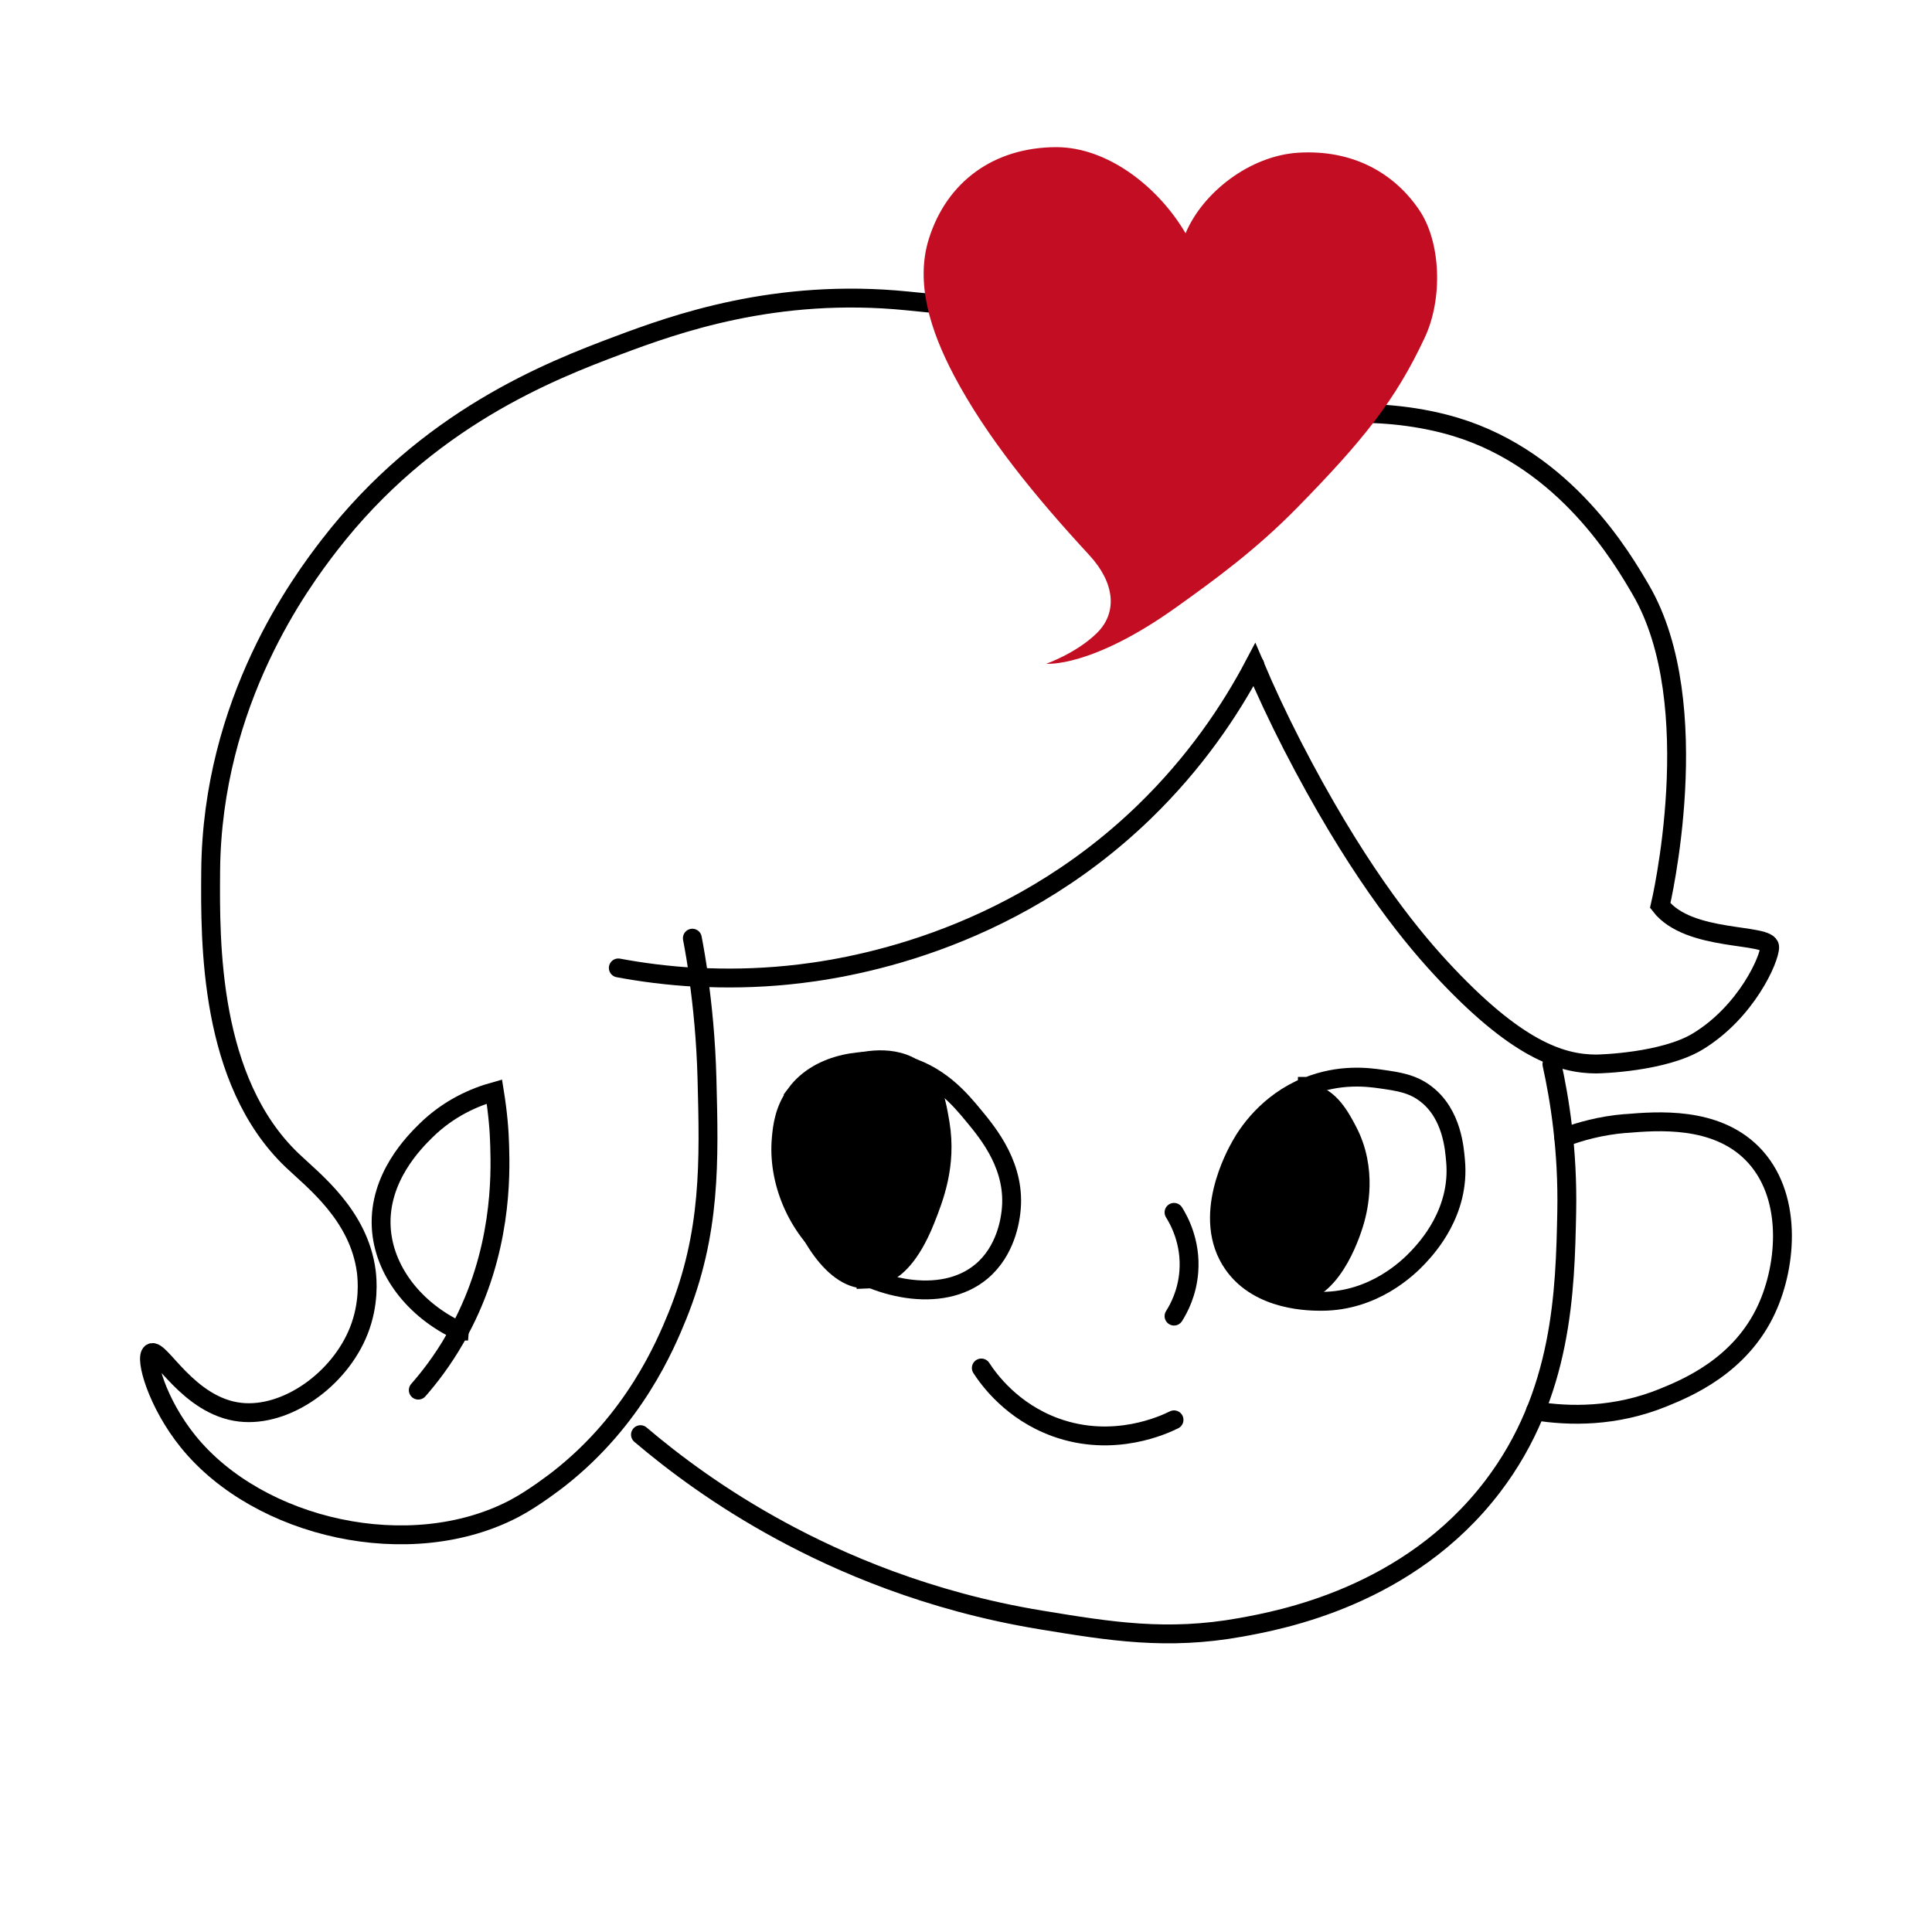 <?xml version="1.0" encoding="UTF-8"?><svg id="_レイヤー_1" xmlns="http://www.w3.org/2000/svg" viewBox="0 0 512 512"><defs><style>.cls-1{fill:#c30d23;}.cls-2{fill:none;stroke:#000;stroke-linecap:round;stroke-miterlimit:10;stroke-width:5px;}</style></defs><path class="cls-2" d="M169.73,380.2c8.67,7.36,21.11,16.76,37.32,25.52,15.36,8.33,38.75,18.64,68.73,23.57,18.49,3.04,33.49,5.5,53.01,1.98,10.55-1.92,44.46-8.09,66.76-37.32,18.64-24.45,19.22-52.01,19.65-72.66,.33-16.48-1.89-30.08-3.92-39.26"/><path class="cls-2" d="M260.06,362.53c1.98,3.04,8.06,11.5,19.65,15.72,15.51,5.63,28.95-.76,31.42-1.98"/><path class="cls-2" d="M311.13,321.29c1.28,2.04,4.53,7.85,3.92,15.72-.43,5.63-2.62,9.73-3.92,11.77"/><g><path class="cls-2" d="M210.97,289.87c-3.16,4.26-3.65,8.76-3.92,11.77-1.03,11.1,3.95,23.63,13.75,31.42,10.55,8.39,28.65,12.77,39.26,3.92,6.6-5.5,7.63-13.9,7.85-15.72,1.46-11.86-5.87-20.74-9.82-25.52-3.62-4.38-9.46-11.47-19.65-13.75-8.52-1.92-21.11-.73-27.49,7.85l.03,.03Z"/><path class="cls-2" d="M346.47,287.9c-10.68,4.32-16,12.71-17.67,15.72-1.22,2.16-10.71,18.98-1.98,31.42,6.96,9.91,20.53,9.82,23.57,9.82,13.63-.09,22.6-8.64,25.52-11.77,2.31-2.49,11.1-11.92,9.82-25.52-.27-2.98-.85-12.32-7.85-17.67-3.59-2.77-7.36-3.28-11.77-3.92-3.56-.52-11.07-1.49-19.65,1.98v-.06Z"/></g><line class="cls-2" x1="332.51" y1="176.19" x2="332.51" y2="176.16"/><path class="cls-2" d="M185.18,259.03c-8.45-.43-15.66-1.46-21.32-2.52"/><line class="cls-2" x1="332.51" y1="176.19" x2="332.51" y2="176.16"/><path class="cls-2" d="M434.85,156.33c-4.81-8.21-19.86-34.34-49.09-43.19-18.37-5.57-42.43-4.56-50.58,2.46-2.49,1.09-4.71,2.68-6.51,4.68-.76-1.46-1.4-2.65-1.86-3.22-23.66-32.54-68.31-35.49-86.4-37.32-34.91-3.5-61.53,6.14-76.58,11.77-18.16,6.81-50.67,19.46-76.58,53.01-7.33,9.52-31.08,41.18-31.42,86.4-.15,18.83-.43,55.57,21.59,76.58,5.6,5.35,17.7,14.51,19.65,29.44,.27,2.19,.85,8.55-1.98,15.72-5.11,12.93-19.19,22.96-31.42,21.59-13.78-1.55-21.35-17.21-23.57-15.72-1.82,1.25,1.49,13.32,9.82,23.57,18.7,23.02,58.76,32.18,86.4,17.67,5.2-2.74,11.1-7.33,11.77-7.85,19.98-15.63,28.25-35.4,31.42-43.19,8.91-22.02,8.42-40.91,7.85-62.83-.27-10.31-1.19-19.43-2.25-26.92,7.15,.36,15.15,.3,23.84-.58,14.72-1.46,57.79-7.91,94.25-43.19,13.47-13.05,22.81-26.89,29.23-39.08,2.92,6.9,6.27,14.05,10.04,21.41,16.21,31.48,30.11,49,39.26,58.91,20.13,21.81,32.06,25.49,41.24,25.52,1.3,0,18.01-.5,27.01-6,12.87-7.85,19.04-21.89,19-25-.06-3.83-21.4-1.12-29-11,0,0,12.61-53.26-5.15-83.67ZM121.74,352.74c-12.01-5.6-20.1-16.15-20.71-27.52-.7-13.2,8.88-22.66,11.77-25.52,6.11-6.05,12.99-8.97,18.22-10.43,.91,5.63,1.31,10.46,1.4,14.36,.24,8,.61,28.22-10.71,49.12h.03Z"/><path class="cls-2" d="M185.18,259.03c-.52-3.89-1.13-7.39-1.7-10.4"/><path class="cls-2" d="M110.85,368.4c2.68-3.04,6.33-7.66,9.82-13.75,.36-.64,.73-1.31,1.09-1.95"/><path class="cls-2" d="M414.41,301.46c4.29-1.64,9.79-3.16,16.21-3.71h.27c8.42-.7,23.6-1.92,33.39,7.85,10.83,10.83,9.34,29.44,3.92,41.24-6.96,15.21-21.32,21.05-27.49,23.57-12.65,5.14-24.76,4.96-33.79,3.5"/><path id="fukidashi01" class="cls-1" d="M277.3,175.89s8.1-2.84,13.5-8.24c5.31-5.31,4.73-13.11-2.13-20.54-14.18-15.35-27.31-31.34-35.93-47.74-6.15-11.69-10.22-24.43-6.6-36.02,4.77-15.26,17.29-24.3,33.73-24.35,13.38-.04,26.9,10.2,34.32,22.82,4.61-10.96,17.17-20.57,29.87-21.35,14.3-.88,25.38,5.27,32.1,15.26,5.65,8.38,6.28,23.3,1.42,33.72-7.77,16.65-16.47,27.41-33.88,45.16-10.89,11.1-21.69,18.97-31.99,26.33-22.57,16.13-34.41,14.96-34.41,14.96Z"/><g><g><g><g><path class="cls-2" d="M229.5,338.96c-9.15,.18-17.21-14.23-19.65-25.52-1.16-5.41-2.98-13.81,1.98-21.59,4.53-7.12,11.89-9.31,13.75-9.82,2.34-.64,11.34-3.16,17.67,1.98,4.2,3.38,4.99,8.33,5.9,13.75,1.82,11.07-1.64,19.77-3.92,25.52-4.08,10.25-8.36,12.93-9.82,13.75-1.46,.82-3.44,1.92-5.9,1.98v-.03Z"/><path class="cls-2" d="M347.32,289.87c-8.7-1.28-16.33,13.17-17.67,15.72-2.16,4.11-6.39,12.1-3.92,21.59,.52,2.01,2.55,9.88,9.82,13.75,1.49,.79,4.38,2.31,7.85,1.98,10.4-1.06,15.18-17.76,15.72-19.65,.73-2.71,3.47-13.23-1.98-23.57-1.79-3.44-4.77-9.06-9.82-9.82Z"/></g><path class="cls-2" d="M214,290.5c5.84-2.85,9.94-5.08,13-7,.88-.55,3.04-1.93,6-2,1.48-.03,3.87,.24,4,1,.19,1.18-5.23,2.45-13,6-4.57,2.09-12.35,6.07-12,7,.34,.89,8.29-.27,16-4,7.51-3.63,11.56-8.14,13-7,.99,.78,.2,3.8-1,6-5.3,9.71-22.08,9.96-25.28,10.01-2.45,.04-3.71-.15-3.72,0-.05,.43,10.58,4.13,21,1,6-1.8,11.18-5.64,11-6-.3-.6-17.09,5.2-18,13-.1,.89-.05,2.23-1,3-1.97,1.6-6.46-.7-9-2-1.57-.8-3.12-1.6-3-2,.35-1.13,12.75,5.07,25,1,2.99-.99,5.69-2.51,6-2,.38,.62-3.05,3.87-7,6-1.35,.73-6.26,3.21-13,3-2.97-.09-6.02-.7-6-1,.05-.77,20.92,0,21,0h0c-6.54,3.69-12.01,5.27-16,6-2.04,.38-4,.58-4,1,0,.72,5.79,2.87,11,1,2.74-.98,5.03-2.98,8-3,.33,0,3,0,3,0h0c-.74,1.62-2.46,4.77-6,7-1.53,.96-2.96,1.86-5,2-3.57,.24-5.4-2.1-8-1-1.17,.49-2.19,1.55-2,2,.61,1.46,15.08-1.25,18-2,.21-.06,.86-.23,1,0,.25,.4-1.2,1.8-2.2,2.6-.74,.59-2.33,1.82-4.8,2.4-3.3,.77-5.98-.14-6,0-.02,.13,2.55,.75,5.82,1.34,2.31,.42,3.18,.49,3.18,.66,0,.23-1.61,.56-9,1"/></g><path class="cls-2" d="M223.5,334.5c2.72,.06,7.07-.17,12-2,2.06-.76,4.08-1.75,4-2-.23-.67-15.43,5.78-18,2-.54-.8-.54-2.1,0-3,2.45-4.08,14.58,2.1,19-3,.76-.87,1.46-2.27,1-3-.6-.95-2.91-.35-9,1-7.24,1.61-9.96,2.1-13,1-.6-.22-3.09-1.11-3-2,.18-1.82,10.9-.63,23-6,3.38-1.5,5.11-2.73,5-3-.27-.65-12.13,2.56-22,4-1.4,.2-4.32,.59-7-1-.18-.11-3.28-1.84-3-3,.8-3.25,26.83,4.43,34-5,.28-.37,1.55-2.04,1-3-1.11-1.95-7.93,2.02-19,2-6.15-.01-10.47-1.25-13-2-2.38-.7-5.08-1.7-5-2,.08-.33,3.55,.6,9,1,3.46,.25,5.94,.16,10,0,.87-.03,4.46-.19,9-1,2.33-.42,3.77-.81,5-2,1.01-.98,2.34-2.86,2-4-1.45-4.84-33.78,1.25-34,0-.1-.58,6.51-3.77,15-4,6.15-.17,11.65,1.25,17-2,.52-.31,2.19-1.33,2-2-.3-1.06-5.13-.54-10,0-6.9,.77-9.69,1.57-16,2-3.43,.23-5.93,.4-6,0-.14-.73,7.75-3.77,16-4,4.42-.12,9,0,9,0,3.87,.1,4.94,.27,5,0,.16-.69-6.39-3.95-14-4-5.01-.04-11.94,1.31-12,3-.11,3.11,27.92,3.79,28,7,.09,3.56-34.1,7.1-34,8,.1,.91,34.72-2.83,35-1,.28,1.86-35.26,8.42-35,10,.24,1.46,30.63-3,31-1,.36,1.96-28.33,8.31-28,10,.34,1.73,30.8-3.15,31-2,.2,1.13-29.21,6.73-29,8,.2,1.21,26.98-2.18,27-2,.02,.18-26.07,3.17-26,4,.07,.78,22.97-.54,23,0,.03,.47-17.02,1.6-17,3,.01,1.22,13.02,1.78,13,3,0,.48-2.02,.86-4.55,1.34-2.22,.42-4.1,.59-5.45,.66"/></g><path class="cls-2" d="M336.5,295.5c8.17-2.02,12.96-3.14,13-3,.06,.25-15.14,4.44-15,5,.15,.61,18.22-4.19,19-2,.29,.81-1.92,2.28-3,3-3.74,2.49-6.99,2.72-16,5-2.34,.59-3.02,.8-3,1,.05,.55,5.52,1.36,11,0,7.31-1.82,10.7-6.53,13-5,.94,.63,1.36,2.07,1,3-.53,1.36-2.66,1.51-6,2-6.87,1-3.55,1.19-14,3-2.69,.47-4.29,.69-6,2-1.6,1.22-3.63,3.64-3,5,1.03,2.2,9.22,1.82,16-1,6.08-2.53,9.79-6.5,13-5,.27,.13,1.55,.73,2,2,.59,1.68-.65,3.49-1,4-.86,1.26-3.68,4.23-21,4-6.78-.09-9.88-.59-10,0-.17,.84,5.72,3.32,12,4,4.08,.44,8.32,.91,13-1,2.85-1.16,4.96-2.83,6-2,.84,.66,.62,2.64,0,4-2.29,5-12.28,6.32-20,5-6.33-1.08-10.5-3.83-11-3-.41,.69,1.87,3.43,5,5,1.2,.61,3.99,1.77,16,1,4.11-.26,5.83-.53,6,0,.26,.81-3.22,3.07-7,4-3.51,.87-6.7,.44-10,0-4.18-.56-5.86-1.34-6-1-.26,.61,4.79,4.04,11,5,4.8,.74,7.14-.47,8-1,.9-.55,2.08-1.27,2-2-.33-3.03-21.94-2.43-22-4-.03-.73,4.63-1.59,8-2,10.65-1.31,17.43,.65,18-1,.35-1.02-1.81-2.95-4-4-4.75-2.28-8,.37-16,0-4.08-.19-9-1.14-9-2,0-1.09,7.89-3.74,16-2,4.98,1.07,7.33,3.22,11,2,3.09-1.03,5.52-3.92,5-5-.43-.89-2.77-.36-11,1-11.25,1.86-15.06,2.23-18,0-1-.76-2.34-2.16-2-3,.55-1.36,4.81,.27,12,0,6.98-.26,8.02-1.99,13-1,3.19,.63,5.35,1.85,6,1,.61-.8-.34-3.08-2-4-1.92-1.07-3.19,.57-7,1-4.94,.56-11.56-1.2-13-1-.96,.13-1.96,.3-1.96,.3,0,0-.02,0-.03,0-2.3,.39-4.64,1.21-5.01,.69-.31-.43,.62-1.97,2-3,1.85-1.39,4.16-1.58,9-1,8.19,.98,10.66,2.62,14,1,1.66-.8,3.27-2.28,3-3-.35-.95-3.88-.38-7,0-8.7,1.05-19.75,1.25-20,0-.18-.9,4.97-3.99,11-4,7.24,0,12.14,4.43,15,2,.54-.46,1.23-1.35,1-2-.31-.87-2.16-.95-5-1-6.31-.1-8,0-8,0-7.82,.48-10.58,1.03-11,0-.3-.74,.8-1.81,1-2,1.65-1.55,4.15-1.35,7-1,8.72,1.08,11.76,2.5,13,1,.68-.82,.58-2.23,0-3-.56-.74-1.93-1.37-8,0-5.57,1.26-9.98,3.04-10,3-.03-.08,14.37-5.81,14-7-.28-.89-8.53,1.35-9,0-.19-.55,.98-1.55,2-2,0,0,1.65-.73,4,0,4.1,1.28,11.86,9.01,10,14-2.71,7.28-24.98,6.21-25,6-.02-.15,11.75-2.96,22,2,3.02,1.46,5.28,3.3,5,4-.77,1.95-19.94-7.17-30,0-.54,.38-3.44,2.45-3,4,.54,1.9,5.78,1.97,8,2,10.11,.13,14.39-3.69,19-1,1.76,1.02,3.39,2.89,3,4-.64,1.81-6.59,1.34-11,1-8.86-.69-13.38-2.55-16,0-.1,.09-1.33,1.32-1,2,.48,.99,3.92,.22,5,0,9.05-1.82,21.03,1.38,21,2-.04,.88-24.58-.92-25,2-.19,1.3,4.39,3.35,8,4,2.36,.42,4.18,.22,6,0,3.18-.38,9.03-1.63,9-3-.03-1.35-5.72-3.03-11-2-3.7,.72-8.16,2.95-8,5,.1,1.26,1.89,2.06,4,3,2.29,1.02,5.33,2.38,8,1,1.37-.7,3.26-2.44,3-4-.77-4.63-20.06-4.85-20-6,.04-.85,10.54,.46,21-5,1.19-.62,7.52-3.93,7-6-.41-1.63-5.14-2.76-23-1"/></g></svg>